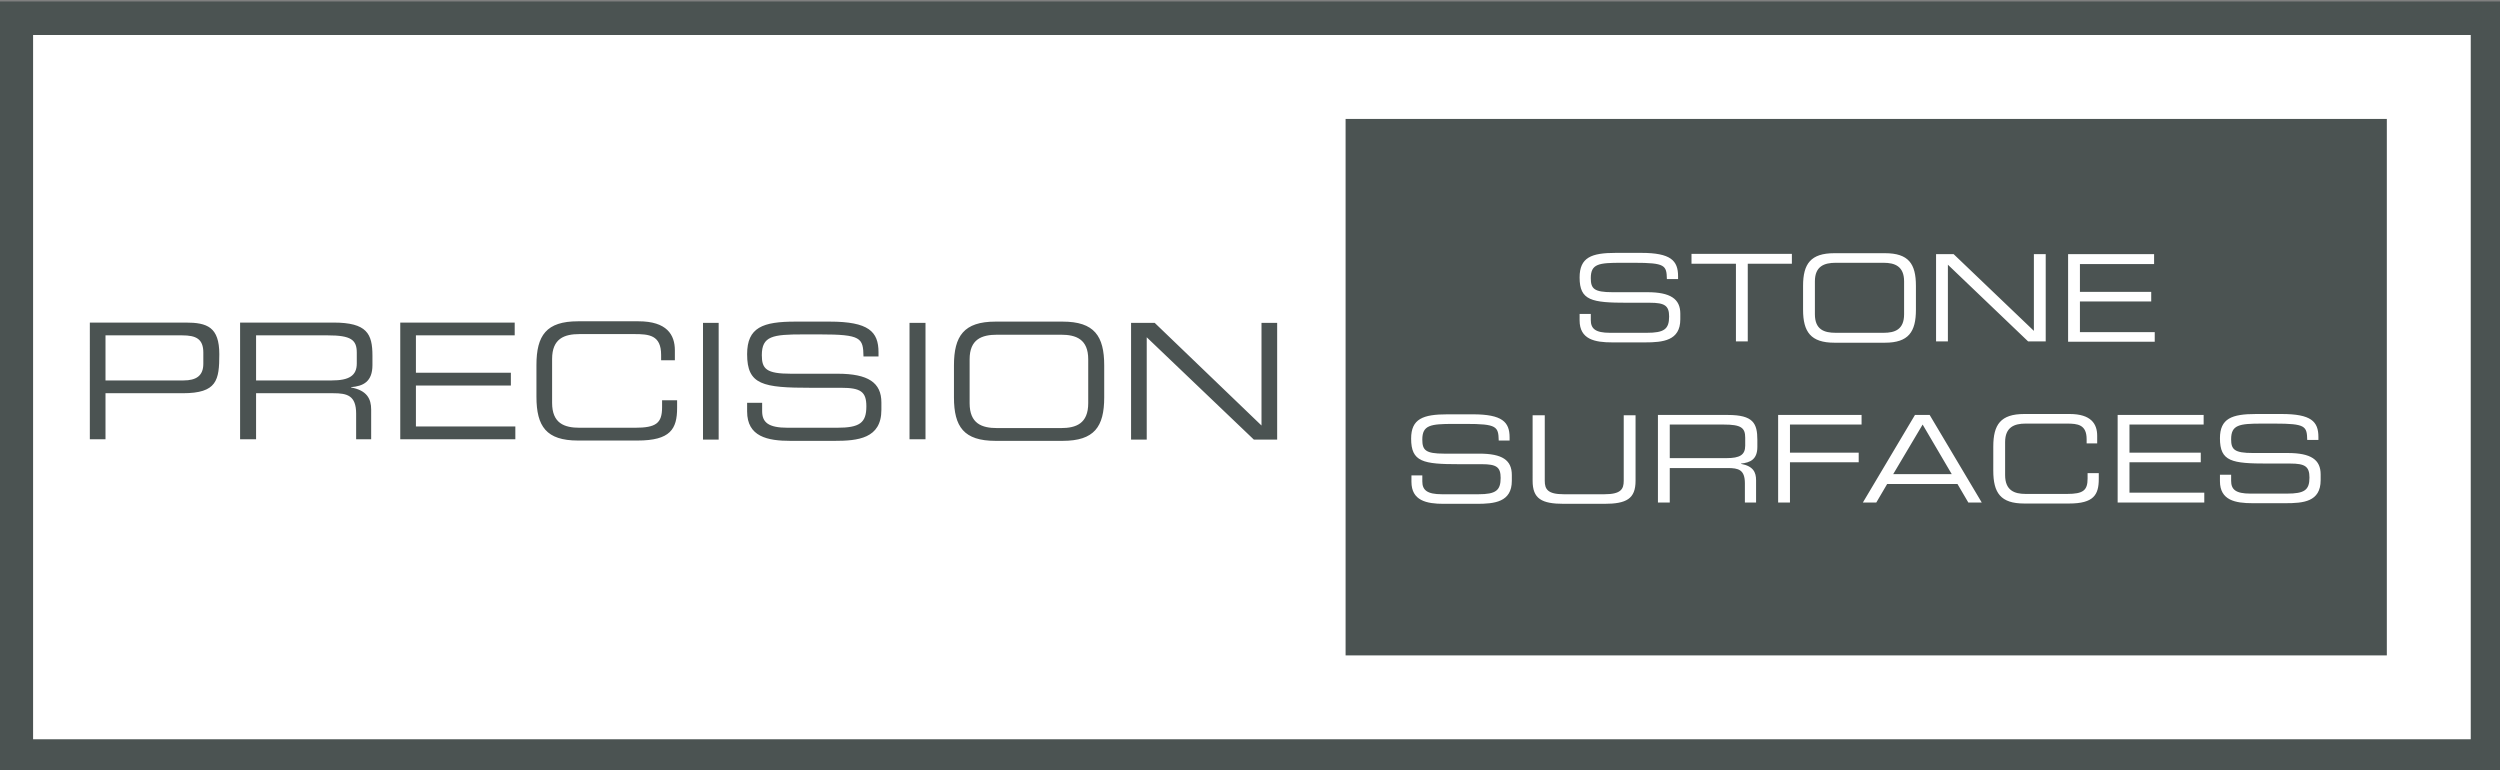 <svg version="1.2" xmlns="http://www.w3.org/2000/svg" viewBox="0 0 782 241" width="782" height="241">
	<rect x="0" y="0" width="782" height="241" fill="#808080" stroke="none"/>
	<title>Precision_Stone_logo-pdf</title>
	<defs>
		<clipPath clipPathUnits="userSpaceOnUse" id="cp1">
			<path d="m-0.11 0.43h783.29v241.01h-783.29z"/>
		</clipPath>
	</defs>
	<style>
		.s0 { fill: #ffffff } 
		.s1 { fill: none;stroke: #4b5352;stroke-miterlimit:10;stroke-width: 10.5 } 
		.s2 { fill: #4b5352 } 
	</style>
	<path id="Path 1" class="s0" d="m5.1 236.5h773v-230.8h-773z"/>
	<g id="Mask" clip-path="url(#cp1)">
		<path id="Path 3" class="s1" d="m778.1 236.5h-773v-230.8h773z"/>
	</g>
	<path id="Path 5" fill-rule="evenodd" class="s2" d="m420.9 37.2h325.7v167.8h-325.7zm-392.8 63.7h30c6.7 0 10.5 1.4 10.5 9.9 0 8.1-0.7 12.2-11.4 12.2h-24.2v14.4h-4.9zm35.5 9.4c0-4.3-2.3-5.4-6.6-5.4h-24v14.1h24.4c3.9 0 6.2-1.4 6.2-5.2z"/>
	<path id="Path 6" fill-rule="evenodd" class="s2" d="m75.1 100.9h29.2c10.5 0 12.2 3.5 12.2 10.4v2.9c0 5.2-2.9 6.6-6.7 6.9v0.1c5 0.9 6.3 3.6 6.3 6.9v9.3h-4.7v-8c0-5.7-2.8-6.4-7.2-6.4h-24.1v14.4h-5zm28.7 18.1c5.4 0 7.8-1.5 7.8-5.3v-3.4c0-4-1.8-5.4-9.1-5.4h-22.4v14.1zm21.4-18.1h35.8v4h-30.9v11.7h29.7v4h-29.7v12.8h31.1v4h-36zm42.6 13.3c0-9.3 3.1-13.7 13-13.7h18.9c8.9 0 11.4 4.2 11.4 9.1v3.1h-4.3v-1.7c0-6.2-3.8-6.5-8.4-6.5h-17.1c-4.8 0-8.6 1.4-8.6 7.8v13.7c0 6.4 3.8 7.8 8.6 7.8h17.3c6.6 0 8.5-1.4 8.5-6.4v-2.2h4.7v2.4c0 6.6-2.1 10.2-12.4 10.2h-18.6c-9.9 0-13-4.4-13-13.7zm52.1-13.2h4.9v36.5h-4.9zm13.8 25h4.7v2.6c0 3.5 1.9 5.2 8 5.2h15.4c7.1 0 9.2-1.5 9.2-6.7 0-4.6-1.8-5.8-7.9-5.8h-9.4c-15.1 0-20-0.9-20-10.5 0-8.4 4.9-10.2 15.1-10.2h10.7c12.2 0 15.3 3.1 15.3 9.6v1.3h-4.7c-0.1-5.8-0.7-6.9-13.6-6.9h-5.3c-9.5 0-12.9 0.5-12.9 6.5 0 4.3 1.4 5.8 9.1 5.8h14.6c9.6 0 13.7 2.8 13.7 9v2.3c0 9-7.4 9.7-14.7 9.7h-13.7c-7.2 0-13.6-1.3-13.6-9.2zm50.8-25h5v36.4h-5zm13.9 13.3c0-9.2 3.1-13.7 13-13.7h21c9.9 0 13 4.5 13 13.7v10c0 9.2-3.1 13.6-13 13.6h-21c-9.9 0-13-4.4-13-13.6zm42-1.9c0-6.3-3.8-7.7-8.5-7.7h-20c-4.8 0-8.6 1.4-8.6 7.7v13.7c0 6.4 3.8 7.8 8.6 7.8h20c4.7 0 8.5-1.4 8.5-7.8zm13.4-11.4h7.4l33.4 32.1v-32.1h4.9v36.5h-7.3l-33.5-32v32h-4.9z"/>
	<path id="Path 7" fill-rule="evenodd" class="s0" d="m494.1 98.2h3.5v1.9c0 2.7 1.4 4 6 4h11.5c5.4 0 7-1.1 7-5.1 0-3.4-1.4-4.3-6-4.3h-7c-11.3 0-15-0.7-15-7.9 0-6.3 3.7-7.7 11.3-7.7h8c9.2 0 11.5 2.4 11.5 7.3v0.9h-3.5c-0.1-4.3-0.5-5.1-10.2-5.1h-4c-7.1 0-9.6 0.3-9.6 4.8 0 3.3 1 4.4 6.8 4.4h10.9c7.2 0 10.3 2.1 10.3 6.7v1.8c0 6.7-5.5 7.2-11 7.2h-10.3c-5.4 0-10.2-0.9-10.2-6.9zm48.9-15.7h-13.9v-3.1h31.4v3.1h-13.8v24.3h-3.7zm21 6.9c0-6.9 2.4-10.2 9.8-10.2h15.8c7.4 0 9.7 3.3 9.7 10.2v7.5c0 6.9-2.3 10.3-9.7 10.3h-15.8c-7.4 0-9.8-3.4-9.8-10.3zm31.6-1.4c0-4.7-2.9-5.8-6.4-5.8h-15c-3.6 0-6.5 1.1-6.5 5.8v10.3c0 4.8 2.9 5.8 6.5 5.8h15c3.5 0 6.4-1 6.4-5.8zm10-8.5h5.5l25.1 24v-24h3.7v27.3h-5.5l-25.1-24v24h-3.7zm41.3 0h26.9v3.1h-23.2v8.7h22.3v3h-22.3v9.6h23.4v3h-27.1zm-205.4 69.2h3.4v1.9c0 2.7 1.5 4 6.1 4h11.5c5.4 0 6.9-1.2 6.9-5.1 0-3.4-1.3-4.3-5.9-4.3h-7.1c-11.3 0-15-0.7-15-8 0-6.2 3.7-7.6 11.4-7.6h7.9c9.2 0 11.5 2.4 11.5 7.2v1h-3.4c-0.1-4.4-0.6-5.2-10.3-5.2h-3.9c-7.2 0-9.7 0.4-9.7 4.9 0 3.3 1 4.4 6.8 4.4h11c7.2 0 10.2 2 10.2 6.7v1.8c0 6.7-5.5 7.2-11 7.2h-10.3c-5.4 0-10.1-1-10.1-6.9zm37.9-18.8h3.8v20.5c0 2.6 0.9 4.2 5.9 4.2h12.8c5.1 0 6-1.6 6-4.2v-20.5h3.7v20.5c0 5.6-2.8 7.2-9.8 7.2h-12.6c-7 0-9.8-1.6-9.8-7.2z"/>
	<path id="Path 8" fill-rule="evenodd" class="s0" d="m518.6 129.8h21.9c7.9 0 9.2 2.6 9.2 7.8v2.2c0 3.9-2.2 4.9-5.1 5.2v0.1c3.8 0.7 4.7 2.6 4.7 5.1v7h-3.5v-6c0-4.3-2-4.8-5.4-4.8h-18.1v10.8h-3.7zm21.5 13.5c4.1 0 5.8-1 5.8-3.9v-2.5c0-3.1-1.3-4.1-6.7-4.1h-16.9v10.5zm16.1-13.5h26.1v3h-22.4v8.8h21.5v3h-21.5v12.6h-3.7zm42.8 0h4.6l16.3 27.4h-4.2l-3.4-5.8h-22l-3.4 5.8h-4.2zm2.4 3l-9.2 15.5h18.3zm22.1 6.9c0-6.9 2.3-10.2 9.7-10.2h14.2c6.7 0 8.6 3.1 8.6 6.8v2.4h-3.3v-1.3c0-4.6-2.8-4.9-6.2-4.9h-12.9c-3.5 0-6.4 1.1-6.4 5.8v10.3c0 4.8 2.9 5.9 6.4 5.9h13c5 0 6.4-1.1 6.4-4.8v-1.7h3.5v1.8c0 5-1.6 7.7-9.3 7.7h-14c-7.4 0-9.7-3.3-9.7-10.3zm38.9-9.9h26.9v3h-23.2v8.8h22.3v3h-22.3v9.5h23.4v3.1h-27.1zm32 18.7h3.5v1.9c0 2.7 1.4 4 6 4h11.5c5.4 0 7-1.1 7-5 0-3.5-1.4-4.4-6-4.4h-7c-11.3 0-15-0.6-15-7.9 0-6.2 3.7-7.6 11.3-7.6h8c9.2 0 11.5 2.3 11.5 7.2v0.9h-3.5c-0.1-4.3-0.5-5.1-10.2-5.1h-4c-7.1 0-9.6 0.4-9.6 4.9 0 3.2 1 4.3 6.8 4.3h10.9c7.3 0 10.3 2.1 10.3 6.7v1.8c0 6.8-5.5 7.2-11 7.2h-10.3c-5.4 0-10.2-0.9-10.2-6.9z"/>
</svg>
